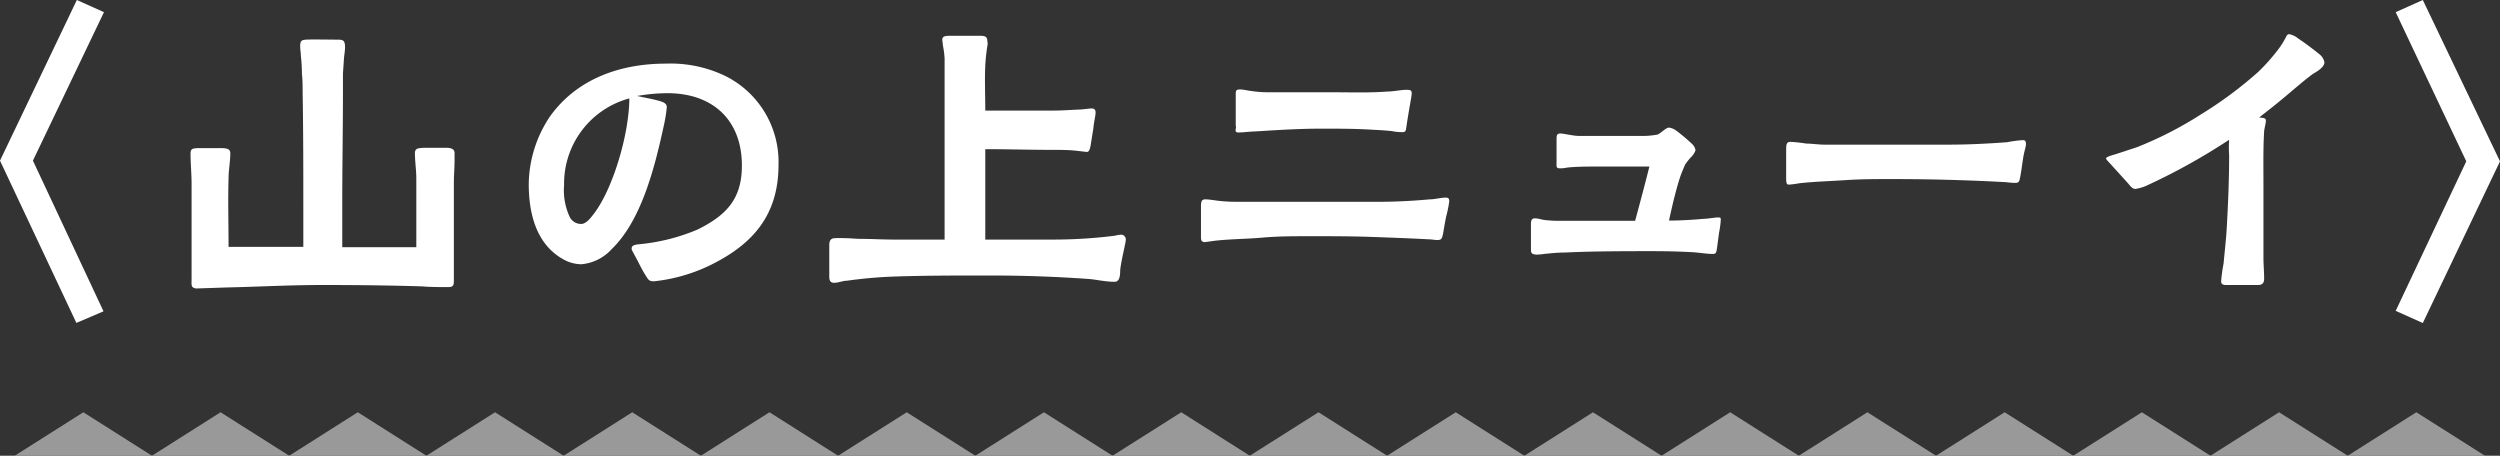<svg xmlns="http://www.w3.org/2000/svg" viewBox="0 0 215.7 39.32"><rect x="0" y="0" width="215.7" height="39.32" fill="#333333" stroke="none"/><defs><style>.cls-1{opacity:0.5;}.cls-2{fill:#fff;}</style></defs><g id="design"><g class="cls-1"><polygon class="cls-2" points="113.76 35.57 107.83 39.32 119.68 39.32 113.76 35.57"/><polygon class="cls-2" points="125.6 35.57 119.68 39.32 131.52 39.32 125.6 35.57"/><polygon class="cls-2" points="137.44 35.57 131.52 39.32 143.36 39.32 137.44 35.57"/><polygon class="cls-2" points="149.28 35.57 143.36 39.32 155.2 39.32 149.28 35.57"/><polygon class="cls-2" points="161.12 35.57 155.2 39.32 167.04 39.32 161.12 35.57"/><polygon class="cls-2" points="172.96 35.57 167.04 39.32 178.88 39.32 172.96 35.57"/><polygon class="cls-2" points="184.8 35.57 178.88 39.32 190.72 39.32 184.8 35.57"/><polygon class="cls-2" points="196.64 35.57 190.72 39.32 202.56 39.32 196.64 35.57"/><polygon class="cls-2" points="208.48 35.57 202.56 39.32 214.4 39.32 208.48 35.57"/><polygon class="cls-2" points="19.03 35.57 13.11 39.32 24.95 39.32 19.03 35.57"/><polygon class="cls-2" points="7.19 35.57 1.27 39.32 13.11 39.32 7.19 35.57"/><polygon class="cls-2" points="30.87 35.57 24.95 39.32 36.79 39.32 30.87 35.57"/><polygon class="cls-2" points="42.71 35.57 36.79 39.32 48.63 39.32 42.71 35.57"/><polygon class="cls-2" points="54.55 35.57 48.63 39.32 60.47 39.32 54.55 35.57"/><polygon class="cls-2" points="66.39 35.57 60.47 39.32 72.31 39.32 66.39 35.57"/><polygon class="cls-2" points="78.23 35.57 72.31 39.32 84.15 39.32 78.23 35.57"/><polygon class="cls-2" points="90.07 35.57 84.15 39.32 95.99 39.32 90.07 35.57"/><polygon class="cls-2" points="101.92 35.57 95.99 39.32 107.83 39.32 101.92 35.57"/></g></g><g id="text"><path class="cls-2" d="M392.16,2148.48l6.63-13.86,2.34,1.05L395,2148.48l6.09,13-2.34,1Z" transform="translate(-392.16 -2134.62)"/><path class="cls-2" d="M408.69,2158.62c0-.81,0-1.86,0-2.67v-5.46c0-.87-.09-1.77-.09-2.64,0-.42.23-.42.59-.45.58,0,1.45,0,2,0s.84.06.84.45c0,.69-.15,1.47-.15,2.16-.06,2,0,3.75,0,5.91h6.45c0-1.08,0-2.13,0-3.21,0-3.39,0-6.78-.06-10.2,0-.48,0-1-.06-1.5a13.6,13.6,0,0,0-.09-1.56c0-.27-.06-.54-.06-.81,0-.45.06-.57.51-.6s2,0,2.58,0,.78,0,.78.66c0,.3-.06.6-.09.93l-.09,1.35c0,.54,0,1.08,0,1.59,0,3.21-.06,6.39-.06,9.6v3.78c2.46,0,5.07,0,6.39,0,0-2,0-3.9,0-5.91,0-.75-.12-1.5-.12-2.22,0-.45.39-.42.78-.45.6,0,1.32,0,1.92,0,.39,0,.72.09.72.45,0,.21,0,.39,0,.6,0,.66-.06,1.29-.06,2,0,1.92,0,3.9,0,5.85,0,.75,0,1.71,0,2.43,0,.48,0,.69-.48.69-.63,0-1.59,0-2.22-.06-2.85-.09-5.73-.12-8.61-.12s-5.49.15-8.22.21l-2.72.09C408.61,2159.43,408.69,2159.22,408.69,2158.62Z" transform="translate(-392.16 -2134.62)"/><path class="cls-2" d="M447.9,2158.44c-.39-.6-.63-1.17-1-1.83-.12-.24-.27-.45-.24-.57,0-.33.54-.33.78-.36a17,17,0,0,0,4.92-1.26c2.46-1.23,3.81-2.61,3.81-5.52,0-3.93-2.52-6.24-6.42-6.24a15.08,15.08,0,0,0-2.61.24c.51.12,1.2.24,1.77.39s.78.27.78.6a13,13,0,0,1-.24,1.5c-.75,3.45-1.89,8.19-4.5,10.71a4,4,0,0,1-2.64,1.32,3.25,3.25,0,0,1-1.59-.45c-2.33-1.32-2.94-4-2.94-6.48a10.68,10.68,0,0,1,1.83-5.82c2.34-3.27,6.09-4.56,10-4.56a10.85,10.85,0,0,1,5.22,1.11,8.28,8.28,0,0,1,4.5,7.62c0,4.29-2.16,6.84-5.91,8.67a14.58,14.58,0,0,1-4.83,1.38C448.17,2158.89,448.11,2158.77,447.9,2158.44Zm-4.53-5.34c1.47-1.89,2.7-5.76,3-8.58a12.27,12.27,0,0,0,.09-1.41,7.61,7.61,0,0,0-5.63,7.47,5.46,5.46,0,0,0,.5,2.79,1.09,1.09,0,0,0,.91.57C442.71,2154,443.16,2153.37,443.37,2153.1Z" transform="translate(-392.16 -2134.62)"/><path class="cls-2" d="M463.71,2158.44c0-.81,0-2.28,0-2.58s0-.69.5-.69a8.33,8.33,0,0,1,.87,0c.46,0,.9.06,1.35.06.94,0,1.86.06,2.76.06h4.47v-15.63a7.94,7.94,0,0,0-.15-1.14c0-.12-.05-.39-.05-.48,0-.33.35-.33.68-.33h2.55c.36,0,.66,0,.66.48a.86.86,0,0,1,0,.39,16,16,0,0,0-.18,1.68c-.06,1.29,0,2.61,0,3.9h5.94c.72,0,1.47-.06,2.19-.09.3,0,.75-.09,1.05-.09s.36.18.33.48-.15.78-.18,1.2l-.24,1.5c-.06.3-.12.57-.33.57l-1.05-.12c-.69-.06-1.26-.06-1.95-.06-1.92,0-3.81-.06-5.76-.06,0,2.61,0,5.19,0,7.8h6a42.18,42.18,0,0,0,5.16-.33,3.38,3.38,0,0,1,.54-.09.4.4,0,0,1,.42.45c0,.27-.39,1.74-.48,2.61,0,.51-.06,1.05-.54,1-.72,0-1.47-.18-2.16-.24-3-.21-5.7-.3-8.58-.3s-5.49,0-8.21.09a38.58,38.58,0,0,0-4.08.36c-.37,0-.73.18-1.12.18S463.71,2158.71,463.71,2158.44Z" transform="translate(-392.16 -2134.62)"/><path class="cls-2" d="M495.78,2155v-2.49c0-.39,0-.69.37-.69s1,.12,1.37.15a14.8,14.8,0,0,0,1.63.06l11.18,0a49.7,49.7,0,0,0,5.19-.21c.45,0,.93-.15,1.38-.15.24,0,.3.09.3.33a9.94,9.94,0,0,1-.27,1.32c-.12.6-.18,1-.27,1.5-.09.33-.09.51-.48.51-.24,0-.48-.06-.72-.06-1.65-.09-3.33-.15-5-.21s-3.51-.06-5.25-.06c-1.38,0-2.76,0-4.11.12s-2.76.12-4.11.27l-.87.12C495.78,2155.5,495.78,2155.29,495.78,2155Zm3-9.45v-2.73c0-.36,0-.48.36-.48s.6.09.9.12a10.26,10.26,0,0,0,1.35.12c1.89,0,3.75,0,5.64,0,1.59,0,3.21.06,4.8-.06.54,0,1.2-.15,1.68-.15.24,0,.45,0,.45.27s-.06.48-.12.87c-.12.66-.27,1.59-.33,2s-.06.51-.36.51a4.16,4.16,0,0,1-.9-.09c-.57-.06-1.14-.09-1.71-.12-1.47-.09-2.94-.09-4.38-.09-1.92,0-3.81.12-5.7.24-.38,0-1.05.09-1.44.09S498.81,2145.78,498.81,2145.51Z" transform="translate(-392.16 -2134.62)"/><path class="cls-2" d="M524.25,2156.1c0-.69,0-1.41,0-2.1,0-.24,0-.54.33-.54s.6.12.91.15.65.06,1,.06c2.25,0,4.5,0,6.75,0,.42-1.56.84-3.12,1.23-4.68-1.5,0-3,0-4.56,0-.84,0-1.71,0-2.55.09a2.42,2.42,0,0,1-.66.06c-.3,0-.24-.24-.24-.54v-1.92c0-.33,0-.51.27-.54s1.12.21,1.71.21h1.44c.57,0,2.58,0,4,0a7,7,0,0,0,1.29-.12c.3-.12.72-.6,1-.6a1.42,1.42,0,0,1,.63.27,16.11,16.11,0,0,1,1.32,1.11,1,1,0,0,1,.33.57,1.49,1.49,0,0,1-.39.6,6,6,0,0,0-.48.6c-.12.24-.27.6-.42,1-.42,1.23-.81,3-1,3.87,1,0,2-.06,3-.15.3,0,1-.12,1.2-.12s.27,0,.27.18a7.94,7.94,0,0,1-.15,1.14l-.18,1.35c-.06.39-.09.48-.39.48-.48,0-1.2-.12-1.71-.15-1.14-.06-2.25-.09-3.36-.09-2.58,0-5.16,0-7.71.12-.57,0-1.17.06-1.74.12a5.52,5.52,0,0,1-.68.06C524.28,2156.55,524.25,2156.43,524.25,2156.1Z" transform="translate(-392.16 -2134.62)"/><path class="cls-2" d="M546.27,2149.83v-2.22c0-.45,0-.75.36-.75a13,13,0,0,1,1.39.15c.5,0,1,.09,1.55.09h10.77c1.68,0,3.39-.09,5-.21a10.41,10.41,0,0,1,1.35-.18c.24,0,.27.15.27.36s-.15.6-.24,1.17-.15,1.11-.27,1.71c-.06.36-.12.45-.45.45a6.35,6.35,0,0,1-.72-.06c-3.27-.18-6.57-.27-9.87-.27-1.31,0-2.67,0-4,.09s-2.58.12-4,.27a8.34,8.34,0,0,1-.91.12C546.27,2150.55,546.27,2150.31,546.27,2149.83Z" transform="translate(-392.16 -2134.62)"/><path class="cls-2" d="M583.8,2158.89a13.39,13.39,0,0,1,.21-1.53c.09-1,.21-2,.27-3,.12-2.1.21-4.23.21-6.36a9.69,9.69,0,0,1,0-1.32,53.55,53.55,0,0,1-7.22,4,3.8,3.8,0,0,1-.85.24c-.3,0-.44-.24-.65-.48l-1.36-1.5c-.23-.27-.54-.54-.54-.66s.61-.3.75-.33l1.92-.63a32.31,32.31,0,0,0,5.55-2.85,34.69,34.69,0,0,0,4.86-3.6,16.41,16.41,0,0,0,1.86-2.1,6.88,6.88,0,0,0,.51-.81c.12-.21.15-.39.36-.39a1.65,1.65,0,0,1,.75.36c.69.45,1.65,1.2,1.86,1.38a1.12,1.12,0,0,1,.42.69c0,.42-.66.81-1,1-1,.75-1.89,1.56-2.85,2.34-.57.48-1.17.93-1.77,1.41.24.06.57,0,.57.27s-.12.6-.15.93c-.09,1.5-.06,3-.06,4.53v6.36c0,.6.06,1.2.06,1.83,0,.39-.18.54-.54.54-.72,0-1.92,0-2.64,0C584.1,2159.22,583.8,2159.22,583.8,2158.89Z" transform="translate(-392.16 -2134.62)"/><path class="cls-2" d="M598.86,2161.44l6.09-12.9-6.09-12.87,2.34-1.05,6.66,13.92-6.66,13.95Z" transform="translate(-392.16 -2134.62)"/></g></svg>
